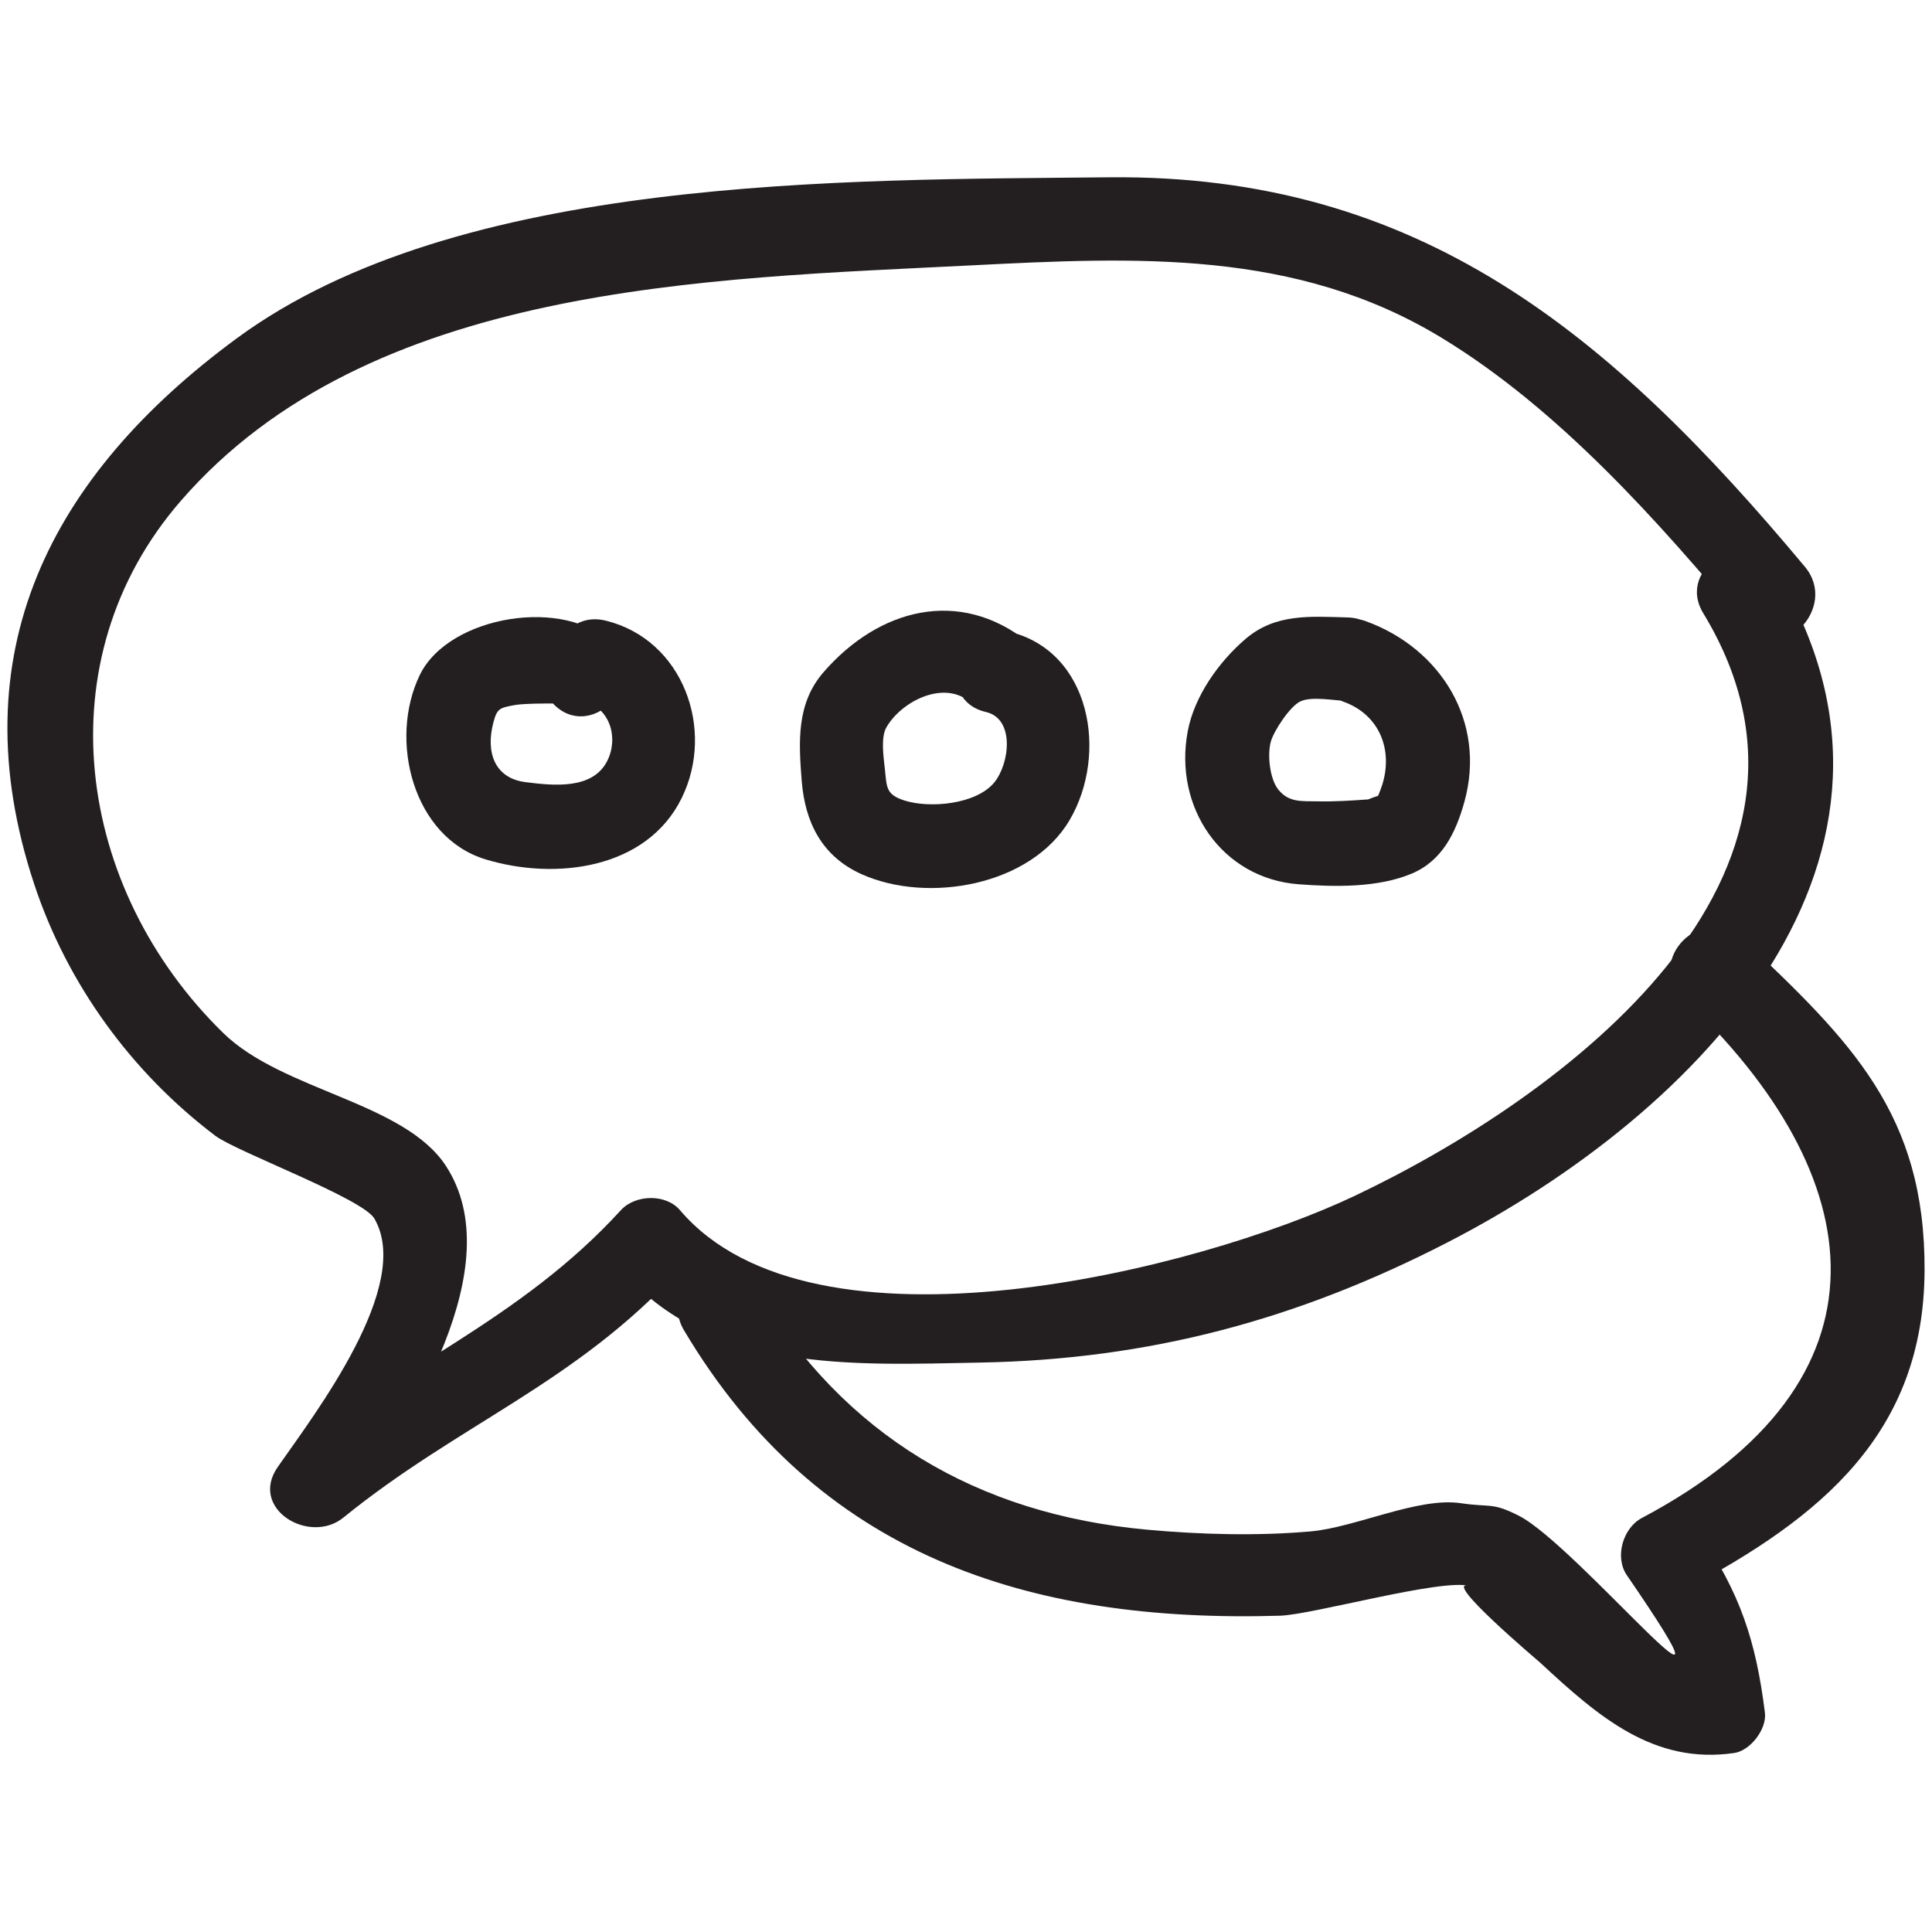 <?xml version="1.0" ?><svg id="Layer_1" style="enable-background:new 0 0 52 52;" version="1.1" viewBox="0 0 52 52" xml:space="preserve" xmlns="http://www.w3.org/2000/svg" xmlns:xlink="http://www.w3.org/1999/xlink"><style type="text/css">
	.st0{fill:#231F20;}
</style><g><g><path class="st0" d="M36.168,18.89c0.956,0.347,1.331,1.283,1.036,2.231    c-0.051,0.153-0.111,0.302-0.18,0.448c0.268-0.196,0.201-0.214-0.199-0.053    c-0.46,0.032-0.903,0.063-1.366,0.052c-0.419-0.01-0.759,0.041-1.048-0.31    c-0.24-0.291-0.305-0.958-0.205-1.303c0.084-0.29,0.512-0.942,0.79-1.075    c0.313-0.149,0.927-0.021,1.266-0.012c1.448,0.038,1.448-2.212,0-2.25    c-0.99-0.026-1.931-0.11-2.734,0.575c-0.722,0.617-1.38,1.541-1.559,2.484    c-0.39,2.049,0.915,3.971,2.991,4.124c0.964,0.071,2.119,0.095,3.028-0.284    c0.826-0.344,1.193-1.101,1.425-1.931c0.599-2.148-0.626-4.131-2.648-4.865    C35.403,16.226,34.815,18.399,36.168,18.89L36.168,18.89z"/></g><g><path class="st0" d="M26.538,19.164c0.787,0.182,0.636,1.403,0.216,1.904    c-0.487,0.582-1.724,0.695-2.409,0.478c-0.512-0.162-0.475-0.362-0.531-0.87    c-0.035-0.32-0.111-0.832,0.045-1.102c0.4-0.693,1.515-1.26,2.213-0.706    c1.123,0.891,2.725-0.691,1.591-1.591c-1.846-1.465-4.006-0.899-5.495,0.812    c-0.733,0.842-0.674,1.867-0.59,2.927c0.089,1.125,0.549,2.037,1.613,2.514    c1.785,0.799,4.555,0.308,5.595-1.453c1.049-1.776,0.583-4.566-1.65-5.082    C25.727,16.669,25.126,18.838,26.538,19.164L26.538,19.164z"/></g><g><path class="st0" d="M15.713,18.875c0.7,0.173,0.944,0.977,0.633,1.601    c-0.393,0.787-1.457,0.669-2.198,0.576c-0.839-0.105-1.08-0.806-0.869-1.605    c0.1-0.379,0.165-0.395,0.579-0.471c0.246-0.045,1.023-0.043,1.025-0.041    c0.998,1.054,2.587-0.539,1.591-1.591c-1.227-1.296-4.393-0.787-5.174,0.821    c-0.847,1.745-0.191,4.37,1.768,4.965c1.883,0.571,4.338,0.267,5.28-1.651    c0.908-1.849,0.035-4.26-2.038-4.773    C14.905,16.357,14.306,18.527,15.713,18.875L15.713,18.875z"/></g><g><path class="st0" d="M45.843,16.504c4.301,7.079-3.801,13.033-9.375,15.68    c-4.21,1.999-14.572,4.613-18.166,0.388c-0.382-0.449-1.206-0.422-1.591,0    c-2.716,2.976-6.051,4.239-9.059,6.683c0.589,0.454,1.178,0.909,1.767,1.363    c1.57-2.251,4.339-6.538,2.585-9.234c-1.123-1.726-4.397-2.019-5.995-3.58    C2.033,23.92,1.157,17.756,4.864,13.484c5.062-5.835,14.132-5.98,21.291-6.342    c4.42-0.224,8.725-0.432,12.638,1.945c3.16,1.919,5.849,4.948,8.196,7.76    c0.929,1.113,2.513-0.486,1.591-1.591C43.343,8.981,38.202,4.686,29.845,4.772    C22.732,4.846,12.349,4.711,6.373,9.106c-5.022,3.693-7.504,8.494-5.452,14.692    c0.891,2.691,2.616,5.061,4.872,6.77c0.564,0.428,3.967,1.686,4.283,2.23    c1.048,1.8-1.596,5.244-2.599,6.684c-0.786,1.126,0.851,2.108,1.767,1.363    c3.105-2.523,6.262-3.617,9.059-6.683c-0.53,0-1.061,0-1.591,0    c2.385,2.804,6.256,2.575,9.671,2.512c4.556-0.085,8.527-1.152,12.57-3.231    c6.784-3.489,13.501-10.393,8.834-18.075    C47.035,14.132,45.089,15.262,45.843,16.504L45.843,16.504z"/></g><g><path class="st0" d="M45.301,26.852c5.093,4.803,5.869,10.309-1.111,14.005    c-0.51,0.27-0.737,1.053-0.404,1.539c3.632,5.292-1.338-0.802-2.903-1.598    c-0.735-0.373-0.758-0.219-1.563-0.339c-1.149-0.172-2.837,0.653-4.044,0.759    c-1.431,0.126-2.971,0.085-4.408-0.047c-4.565-0.418-8.155-2.534-10.513-6.498    c-0.74-1.243-2.686-0.113-1.943,1.136c3.597,6.047,9.256,7.879,16.039,7.678    c0.873-0.026,4.364-1.011,5.109-0.799c-0.824-0.234,1.851,2.022,1.899,2.067    c1.566,1.454,3.052,2.742,5.218,2.427c0.434-0.063,0.881-0.644,0.826-1.085    c-0.242-1.937-0.671-3.229-1.774-4.837c-0.135,0.513-0.269,1.026-0.404,1.539    c3.696-1.956,6.455-4.225,6.475-8.604c0.02-4.208-1.973-6.167-4.909-8.935    C45.839,24.268,44.244,25.856,45.301,26.852L45.301,26.852z"/></g></g></svg>